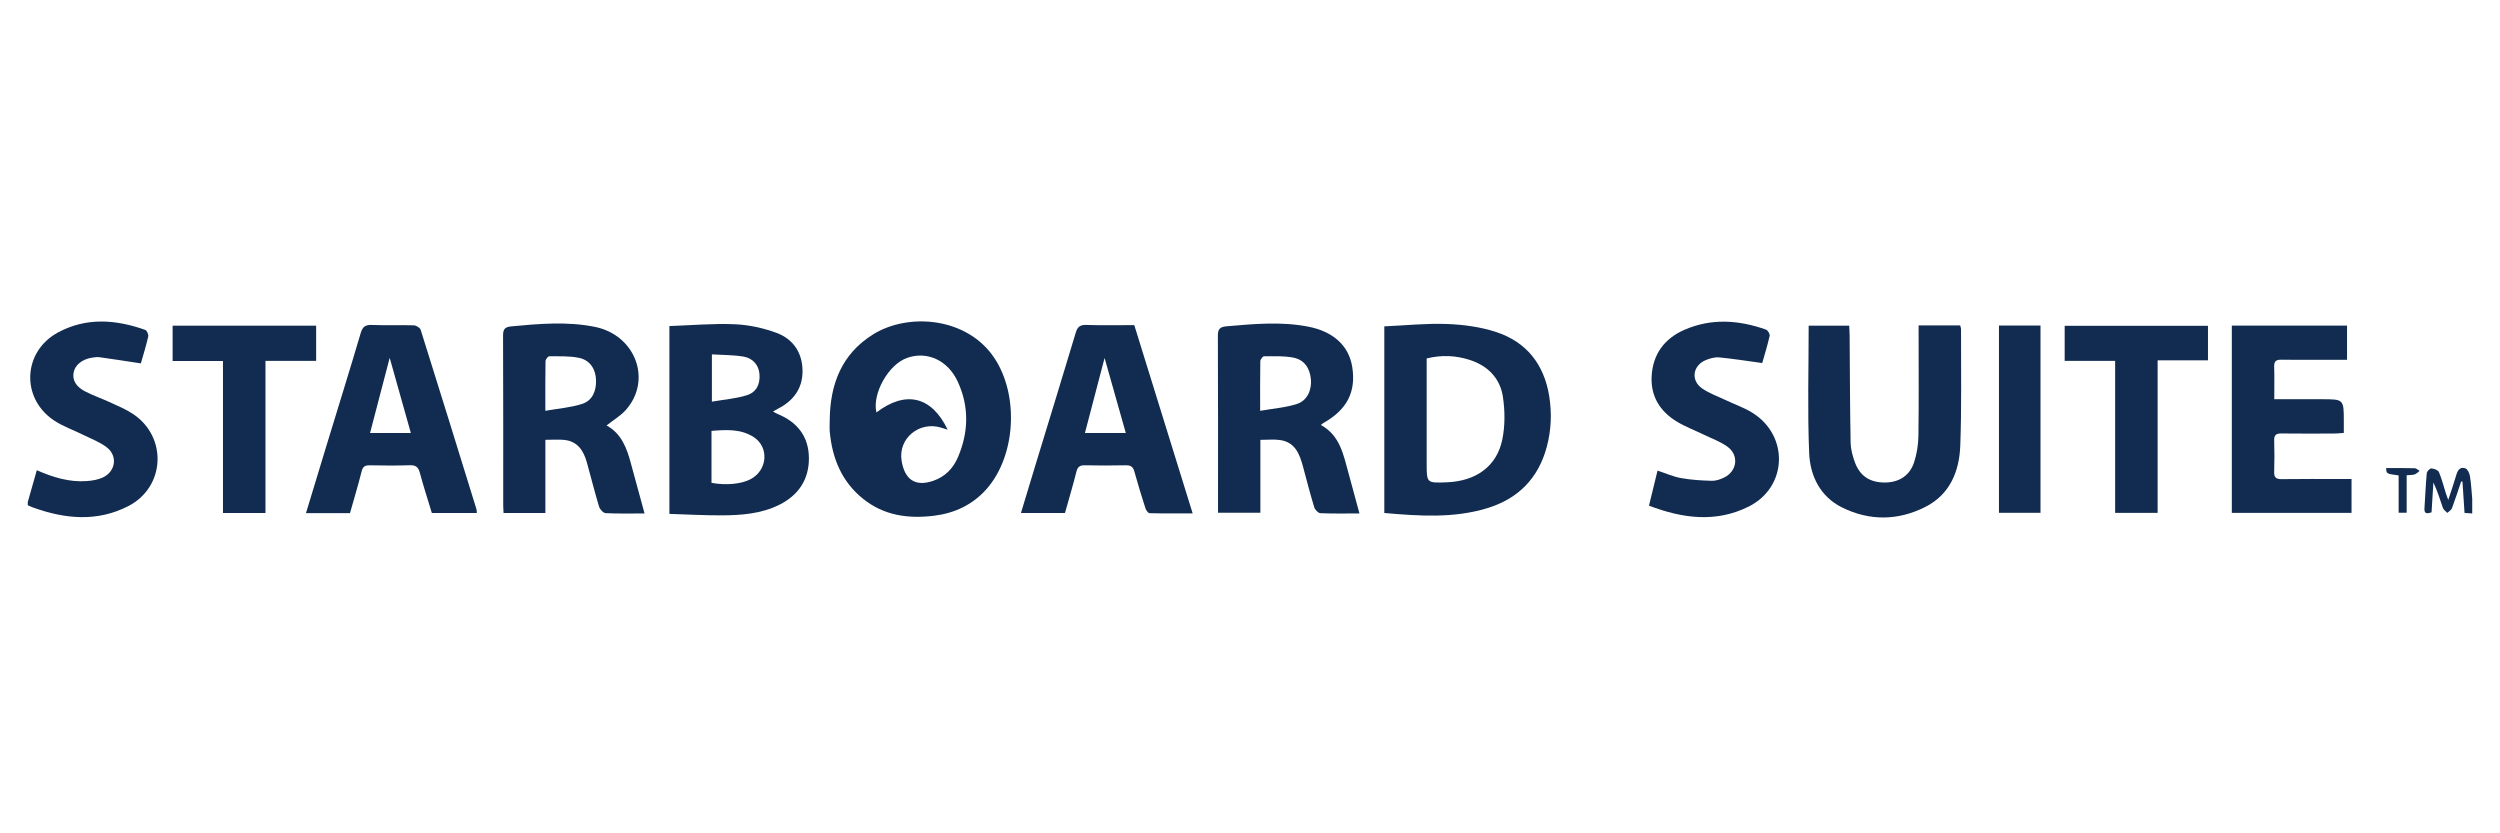 <?xml version="1.0" encoding="utf-8"?>
<!-- Generator: Adobe Illustrator 16.0.0, SVG Export Plug-In . SVG Version: 6.00 Build 0)  -->
<!DOCTYPE svg PUBLIC "-//W3C//DTD SVG 1.1//EN" "http://www.w3.org/Graphics/SVG/1.1/DTD/svg11.dtd">
<svg version="1.1" id="Layer_1" xmlns="http://www.w3.org/2000/svg" xmlns:xlink="http://www.w3.org/1999/xlink" x="0px" y="0px"
	 width="900px" height="300px" viewBox="0 0 900 300" enable-background="new 0 0 900 300" xml:space="preserve">
<g>
	<path fill-rule="evenodd" clip-rule="evenodd" fill="#112C50" d="M10,180.715c1.067-3.747,2.134-7.494,3.256-11.435
		c5.798,2.555,11.691,4.372,18.006,3.907c1.921-0.14,3.944-0.475,5.679-1.257c4.628-2.087,5.545-7.67,1.586-10.812
		c-2.477-1.965-5.623-3.1-8.502-4.539c-3.585-1.791-7.484-3.104-10.761-5.339c-11.849-8.077-10.995-24.774,1.667-31.582
		c10.19-5.479,20.828-4.635,31.383-0.883c0.587,0.209,1.21,1.689,1.046,2.401c-0.79,3.434-1.844,6.806-2.647,9.644
		c-5.064-0.764-9.935-1.531-14.818-2.206c-0.953-0.133-1.971,0.009-2.934,0.174c-3.463,0.595-5.951,2.658-6.446,5.257
		c-0.532,2.796,0.797,5.186,4.306,6.962c2.881,1.458,5.958,2.522,8.894,3.88c2.756,1.275,5.61,2.45,8.125,4.115
		c12.497,8.272,11.69,26.344-1.661,33.205c-11.208,5.759-22.796,4.649-34.291,0.494c-0.643-0.231-1.26-0.536-1.889-0.807
		C10,181.502,10,181.108,10,180.715z"/>
	<path fill-rule="evenodd" clip-rule="evenodd" fill="#112C50" d="M890,184.846c-0.867-0.061-1.734-0.122-2.769-0.195
		c-0.251-3.801-0.497-7.539-0.743-11.276c-0.156-0.014-0.314-0.028-0.471-0.042c-1.089,3.214-2.12,6.448-3.313,9.624
		c-0.252,0.671-1.087,1.123-1.654,1.676c-0.547-0.579-1.355-1.067-1.595-1.755c-1.058-3.03-1.952-6.118-3.438-9.178
		c-0.221,3.588-0.44,7.177-0.658,10.721c-1.681,0.595-2.694,0.576-2.554-1.462c0.291-4.206,0.438-8.424,0.825-12.62
		c0.06-0.651,1.11-1.734,1.651-1.704c0.961,0.056,2.407,0.582,2.724,1.313c1.045,2.411,1.668,5.006,2.468,7.525
		c0.226,0.712,0.498,1.41,0.891,2.513c1.087-3.34,2.1-6.195,2.933-9.104c0.512-1.789,1.517-2.953,3.3-2.246
		c0.791,0.313,1.418,1.769,1.583,2.793c0.431,2.677,0.566,5.401,0.819,8.106C890,181.305,890,183.076,890,184.846z"/>
	<path fill-rule="evenodd" clip-rule="evenodd" fill="#112C50" d="M298.7,151.364c0.099-12.914,4.218-23.945,15.701-31.038
		c12.636-7.806,33.654-6.177,43.483,8.424c9.012,13.385,7.916,35.33-2.804,47.394c-4.962,5.583-11.445,8.611-18.781,9.518
		c-9.24,1.141-18.047-0.01-25.614-6.108c-7.677-6.188-11.066-14.519-11.967-24.068C298.589,154.123,298.7,152.738,298.7,151.364z
		 M341.154,154.683c-1.029-0.322-1.659-0.52-2.29-0.717c-7.878-2.474-15.63,3.842-14.276,11.968
		c1.067,6.406,4.612,9.427,11.255,7.204c4.406-1.474,7.348-4.57,9.081-8.684c3.798-9.016,3.999-18.154-0.158-27.11
		c-3.557-7.664-10.973-11.014-18.153-8.526c-6.737,2.333-12.671,12.833-11.112,19.661
		C326.017,140.492,335.368,142.6,341.154,154.683z"/>
	<path fill-rule="evenodd" clip-rule="evenodd" fill="#112C50" d="M498.35,117.491c7.539-0.335,15.074-1.132,22.568-0.854
		c5.914,0.219,12.015,1.035,17.615,2.865c11.02,3.601,17.366,11.665,19.201,23.197c0.974,6.112,0.703,12.178-0.881,18.124
		c-3.028,11.369-10.314,18.76-21.557,22.154c-12.115,3.659-24.439,2.791-36.947,1.698C498.35,162.367,498.35,140.29,498.35,117.491z
		 M513.6,129.037c0,1.347,0.001,2.51,0,3.674c0,11.389,0,22.776,0,34.166c0,7.027,0,7.027,7.207,6.754
		c10.502-0.4,18-5.697,20.012-15.344c1.033-4.954,0.981-10.371,0.234-15.402c-0.994-6.69-5.422-11.212-11.928-13.311
		C524.195,127.984,519.135,127.694,513.6,129.037z"/>
	<path fill-rule="evenodd" clip-rule="evenodd" fill="#112C50" d="M240.983,185c0-22.696,0-44.77,0-67.621
		c7.898-0.271,15.725-0.98,23.508-0.651c5.089,0.215,10.331,1.35,15.111,3.128c6.001,2.233,9.304,7.219,9.311,13.755
		c0.007,6.297-3.318,10.711-8.857,13.532c-0.503,0.256-0.987,0.552-1.789,1.004c0.746,0.398,1.203,0.695,1.698,0.899
		c7.043,2.901,11.156,8.05,11.24,15.748c0.085,7.802-3.757,13.505-10.693,16.944c-6.494,3.222-13.59,3.76-20.683,3.791
		C253.656,185.556,247.48,185.198,240.983,185z M256.14,173.826c5.3,0.979,10.766,0.43,14.084-1.326
		c6.146-3.254,6.744-11.63,0.971-15.243c-4.65-2.911-9.82-2.554-15.055-2.138C256.14,161.541,256.14,167.613,256.14,173.826z
		 M256.282,127.579c0,5.865,0,10.994,0,17.018c4.451-0.775,8.656-1.087,12.575-2.313c3.543-1.107,4.867-4.079,4.547-7.701
		c-0.27-3.057-2.281-5.629-5.771-6.212C263.937,127.755,260.127,127.818,256.282,127.579z"/>
	<path fill-rule="evenodd" clip-rule="evenodd" fill="#112C50" d="M489.404,184.843c-4.853,0-9.468,0.104-14.069-0.099
		c-0.788-0.034-1.937-1.242-2.206-2.125c-1.459-4.781-2.703-9.628-4-14.459c-1.24-4.616-2.82-9.013-8.414-9.763
		c-2.197-0.295-4.467-0.048-6.978-0.048c0,8.753,0,17.362,0,26.234c-5.11,0-9.954,0-15.25,0c0-0.977,0-2.014,0-3.05
		c0-20.159,0.041-40.317-0.054-60.475c-0.011-2.445,0.521-3.366,3.156-3.595c9.802-0.849,19.582-1.775,29.356,0.124
		c9.049,1.756,14.631,6.882,15.85,14.45c1.461,9.069-1.886,15.523-10.545,20.342c-0.162,0.09-0.291,0.243-0.733,0.622
		c6.97,3.796,8.138,10.853,10,17.518C486.809,175.144,488.033,179.784,489.404,184.843z M453.655,147.897
		c4.868-0.864,9.282-1.161,13.347-2.513c3.646-1.211,5.287-5.071,4.923-8.866c-0.389-4.041-2.401-7.044-6.402-7.793
		c-3.413-0.639-6.99-0.465-10.495-0.456c-0.458,0-1.301,1.144-1.312,1.77C453.612,135.61,453.655,141.184,453.655,147.897z"/>
	<path fill-rule="evenodd" clip-rule="evenodd" fill="#112C50" d="M218.354,153.166c5.468,2.979,7.343,8.303,8.833,13.889
		c1.562,5.853,3.186,11.688,4.854,17.789c-4.799,0-9.413,0.121-14.008-0.108c-0.85-0.043-2.073-1.372-2.364-2.336
		c-1.589-5.256-2.911-10.592-4.384-15.883c-1.179-4.236-3.313-7.651-8.167-8.149c-2.118-0.217-4.277-0.036-6.781-0.036
		c0,8.828,0,17.515,0,26.355c-5.145,0-9.924,0-15.055,0c-0.042-0.94-0.12-1.88-0.12-2.818c-0.007-20.35,0.034-40.698-0.059-61.046
		c-0.011-2.409,0.709-3.12,3.093-3.342c9.995-0.932,19.98-1.811,29.934,0.187c14.69,2.947,20.756,19.229,11.116,29.976
		C223.386,149.716,220.858,151.19,218.354,153.166z M196.325,147.886c4.821-0.854,9.218-1.165,13.283-2.492
		c3.715-1.213,5.077-4.733,4.965-8.542c-0.119-4.049-2.225-7.202-6.101-8.019c-3.477-0.731-7.16-0.541-10.754-0.567
		c-0.46-0.003-1.321,1.129-1.332,1.747C196.282,135.582,196.325,141.153,196.325,147.886z"/>
	<path fill-rule="evenodd" clip-rule="evenodd" fill="#112C50" d="M690.7,117.149c5.203,0,9.996,0,14.955,0
		c0.118,0.495,0.318,0.944,0.318,1.394c-0.039,13.966,0.246,27.943-0.273,41.892c-0.343,9.214-3.706,17.534-12.495,22.014
		c-9.844,5.017-20.15,5.16-30.079,0.227c-7.872-3.912-11.487-11.372-11.826-19.569c-0.628-15.19-0.18-30.427-0.18-45.854
		c4.541,0,9.398,0,14.59,0c0.054,1.119,0.147,2.254,0.157,3.389c0.103,12.88,0.109,25.762,0.357,38.639
		c0.049,2.489,0.736,5.073,1.641,7.417c1.876,4.859,5.542,7.068,10.815,7.007c4.954-0.058,8.8-2.45,10.371-7.217
		c0.997-3.021,1.53-6.321,1.577-9.507c0.177-12.097,0.071-24.196,0.071-36.295C690.7,119.616,690.7,118.549,690.7,117.149z"/>
	<path fill-rule="evenodd" clip-rule="evenodd" fill="#112C50" d="M110.154,184.719c2.56-8.435,4.994-16.492,7.452-24.543
		c4.094-13.414,8.273-26.802,12.241-40.253c0.694-2.353,1.709-3.029,4.071-2.938c5.004,0.193,10.024-0.019,15.032,0.134
		c0.872,0.027,2.255,0.857,2.49,1.604c6.772,21.515,13.429,43.066,20.092,64.615c0.111,0.359,0.076,0.764,0.125,1.334
		c-5.355,0-10.614,0-16.193,0c-1.438-4.754-3.007-9.577-4.321-14.469c-0.556-2.069-1.484-2.791-3.645-2.715
		c-4.81,0.169-9.63,0.104-14.444,0.025c-1.625-0.025-2.424,0.425-2.856,2.138c-1.267,5.023-2.767,9.988-4.201,15.068
		C120.798,184.719,115.714,184.719,110.154,184.719z M140.287,128.818c-2.443,9.354-4.731,18.115-7.066,27.059
		c4.993,0,9.675,0,14.684,0C145.396,146.963,142.941,138.246,140.287,128.818z"/>
	<path fill-rule="evenodd" clip-rule="evenodd" fill="#112C50" d="M367.537,184.688c1.91-6.312,3.738-12.394,5.59-18.468
		c4.722-15.476,9.495-30.938,14.135-46.438c0.646-2.158,1.589-2.88,3.871-2.803c5.68,0.193,11.373,0.064,17.208,0.064
		c6.977,22.502,13.911,44.864,21.018,67.782c-5.435,0-10.473,0.054-15.506-0.08c-0.524-0.014-1.266-1.049-1.489-1.744
		c-1.407-4.388-2.768-8.794-3.988-13.236c-0.475-1.73-1.321-2.304-3.094-2.264c-4.91,0.11-9.827,0.104-14.737,0.004
		c-1.775-0.036-2.592,0.506-3.042,2.306c-1.234,4.944-2.703,9.829-4.116,14.876C378.18,184.688,373.025,184.688,367.537,184.688z
		 M405.286,155.87c-2.55-9.017-5.009-17.714-7.635-27.002c-2.456,9.372-4.74,18.097-7.074,27.002
		C395.514,155.87,400.193,155.87,405.286,155.87z"/>
	<path fill-rule="evenodd" clip-rule="evenodd" fill="#112C50" d="M846.551,172.447c0,4.213,0,8.097,0,12.192
		c-14.384,0-28.667,0-43.096,0c0-22.504,0-44.879,0-67.425c13.827,0,27.546,0,41.479,0c0,3.993,0,7.952,0,12.305
		c-3.714,0-7.319-0.001-10.926,0c-4.229,0.001-8.46,0.066-12.687-0.028c-1.854-0.041-2.678,0.492-2.616,2.489
		c0.118,3.806,0.035,7.618,0.035,11.741c5.978,0,11.563,0,17.149,0c7.885,0,7.885,0,7.883,8.021c-0.001,1.263,0,2.525,0,4.103
		c-1.245,0.088-2.277,0.221-3.311,0.224c-6.394,0.021-12.786,0.064-19.179-0.02c-1.895-0.024-2.636,0.574-2.577,2.528
		c0.114,3.733,0.121,7.477-0.002,11.21c-0.067,2.031,0.596,2.732,2.68,2.702c7.276-0.109,14.556-0.042,21.833-0.042
		C844.272,172.447,845.327,172.447,846.551,172.447z"/>
	<path fill-rule="evenodd" clip-rule="evenodd" fill="#112C50" d="M634.403,130.694c-5.499-0.747-10.489-1.555-15.51-2.028
		c-1.577-0.149-3.342,0.35-4.841,0.979c-4.74,1.993-5.451,7.377-1.209,10.249c2.646,1.792,5.764,2.89,8.683,4.272
		c3.097,1.467,6.39,2.61,9.284,4.402c13.313,8.236,12.719,26.8-1.279,33.795c-11.77,5.882-23.765,4.307-35.899-0.325
		c1.061-4.345,2.052-8.406,3.08-12.621c2.939,0.966,5.629,2.187,8.446,2.69c3.641,0.652,7.378,0.883,11.082,0.982
		c1.491,0.04,3.116-0.521,4.486-1.198c4.662-2.305,5.376-8.002,1.175-11.066c-2.567-1.872-5.706-2.968-8.604-4.378
		c-3.256-1.584-6.69-2.866-9.761-4.748c-5.948-3.643-9.313-9.05-8.955-16.16c0.404-8,4.597-13.686,11.888-16.843
		c9.704-4.202,19.539-3.493,29.286-0.036c0.655,0.232,1.466,1.61,1.318,2.254C636.271,124.44,635.19,127.904,634.403,130.694z"/>
	<path fill-rule="evenodd" clip-rule="evenodd" fill="#112C50" d="M113.812,129.901c-6.169,0-12.04,0-18.242,0
		c0,18.335,0,36.466,0,54.771c-5.196,0-10.06,0-15.298,0c0-18.188,0-36.315,0-54.723c-6.22,0-12.074,0-18.131,0
		c0-4.354,0-8.427,0-12.705c17.157,0,34.305,0,51.671,0C113.812,121.368,113.812,125.436,113.812,129.901z"/>
	<path fill-rule="evenodd" clip-rule="evenodd" fill="#112C50" d="M761.449,129.921c-6.354,0-12.139,0-18.168,0
		c0-4.243,0-8.317,0-12.636c17.034,0,34.179,0,51.587,0c0,4.006,0,8.074,0,12.446c-5.886,0-11.838,0-18.121,0
		c0,18.424,0,36.553,0,54.899c-5.192,0-10.056,0-15.298,0C761.449,166.565,761.449,148.44,761.449,129.921z"/>
	<path fill-rule="evenodd" clip-rule="evenodd" fill="#112C50" d="M719.625,117.181c5.022,0,9.891,0,14.957,0
		c0,22.452,0,44.806,0,67.415c-4.882,0-9.817,0-14.957,0C719.625,162.234,719.625,139.878,719.625,117.181z"/>
	<path fill-rule="evenodd" clip-rule="evenodd" fill="#112C50" d="M863.51,171.152c-4.428-0.598-4.428-0.598-4.489-2.638
		c3.426,0,6.851-0.048,10.271,0.046c0.598,0.016,1.178,0.633,1.767,0.972c-0.593,0.432-1.131,1.034-1.794,1.251
		c-0.798,0.262-1.702,0.194-2.869,0.298c0,2.418,0,4.654,0,6.89c0,2.148,0,4.296,0,6.616c-1.039,0-1.841,0-2.886,0
		C863.51,180.058,863.51,175.662,863.51,171.152z"/>
</g>
</svg>
